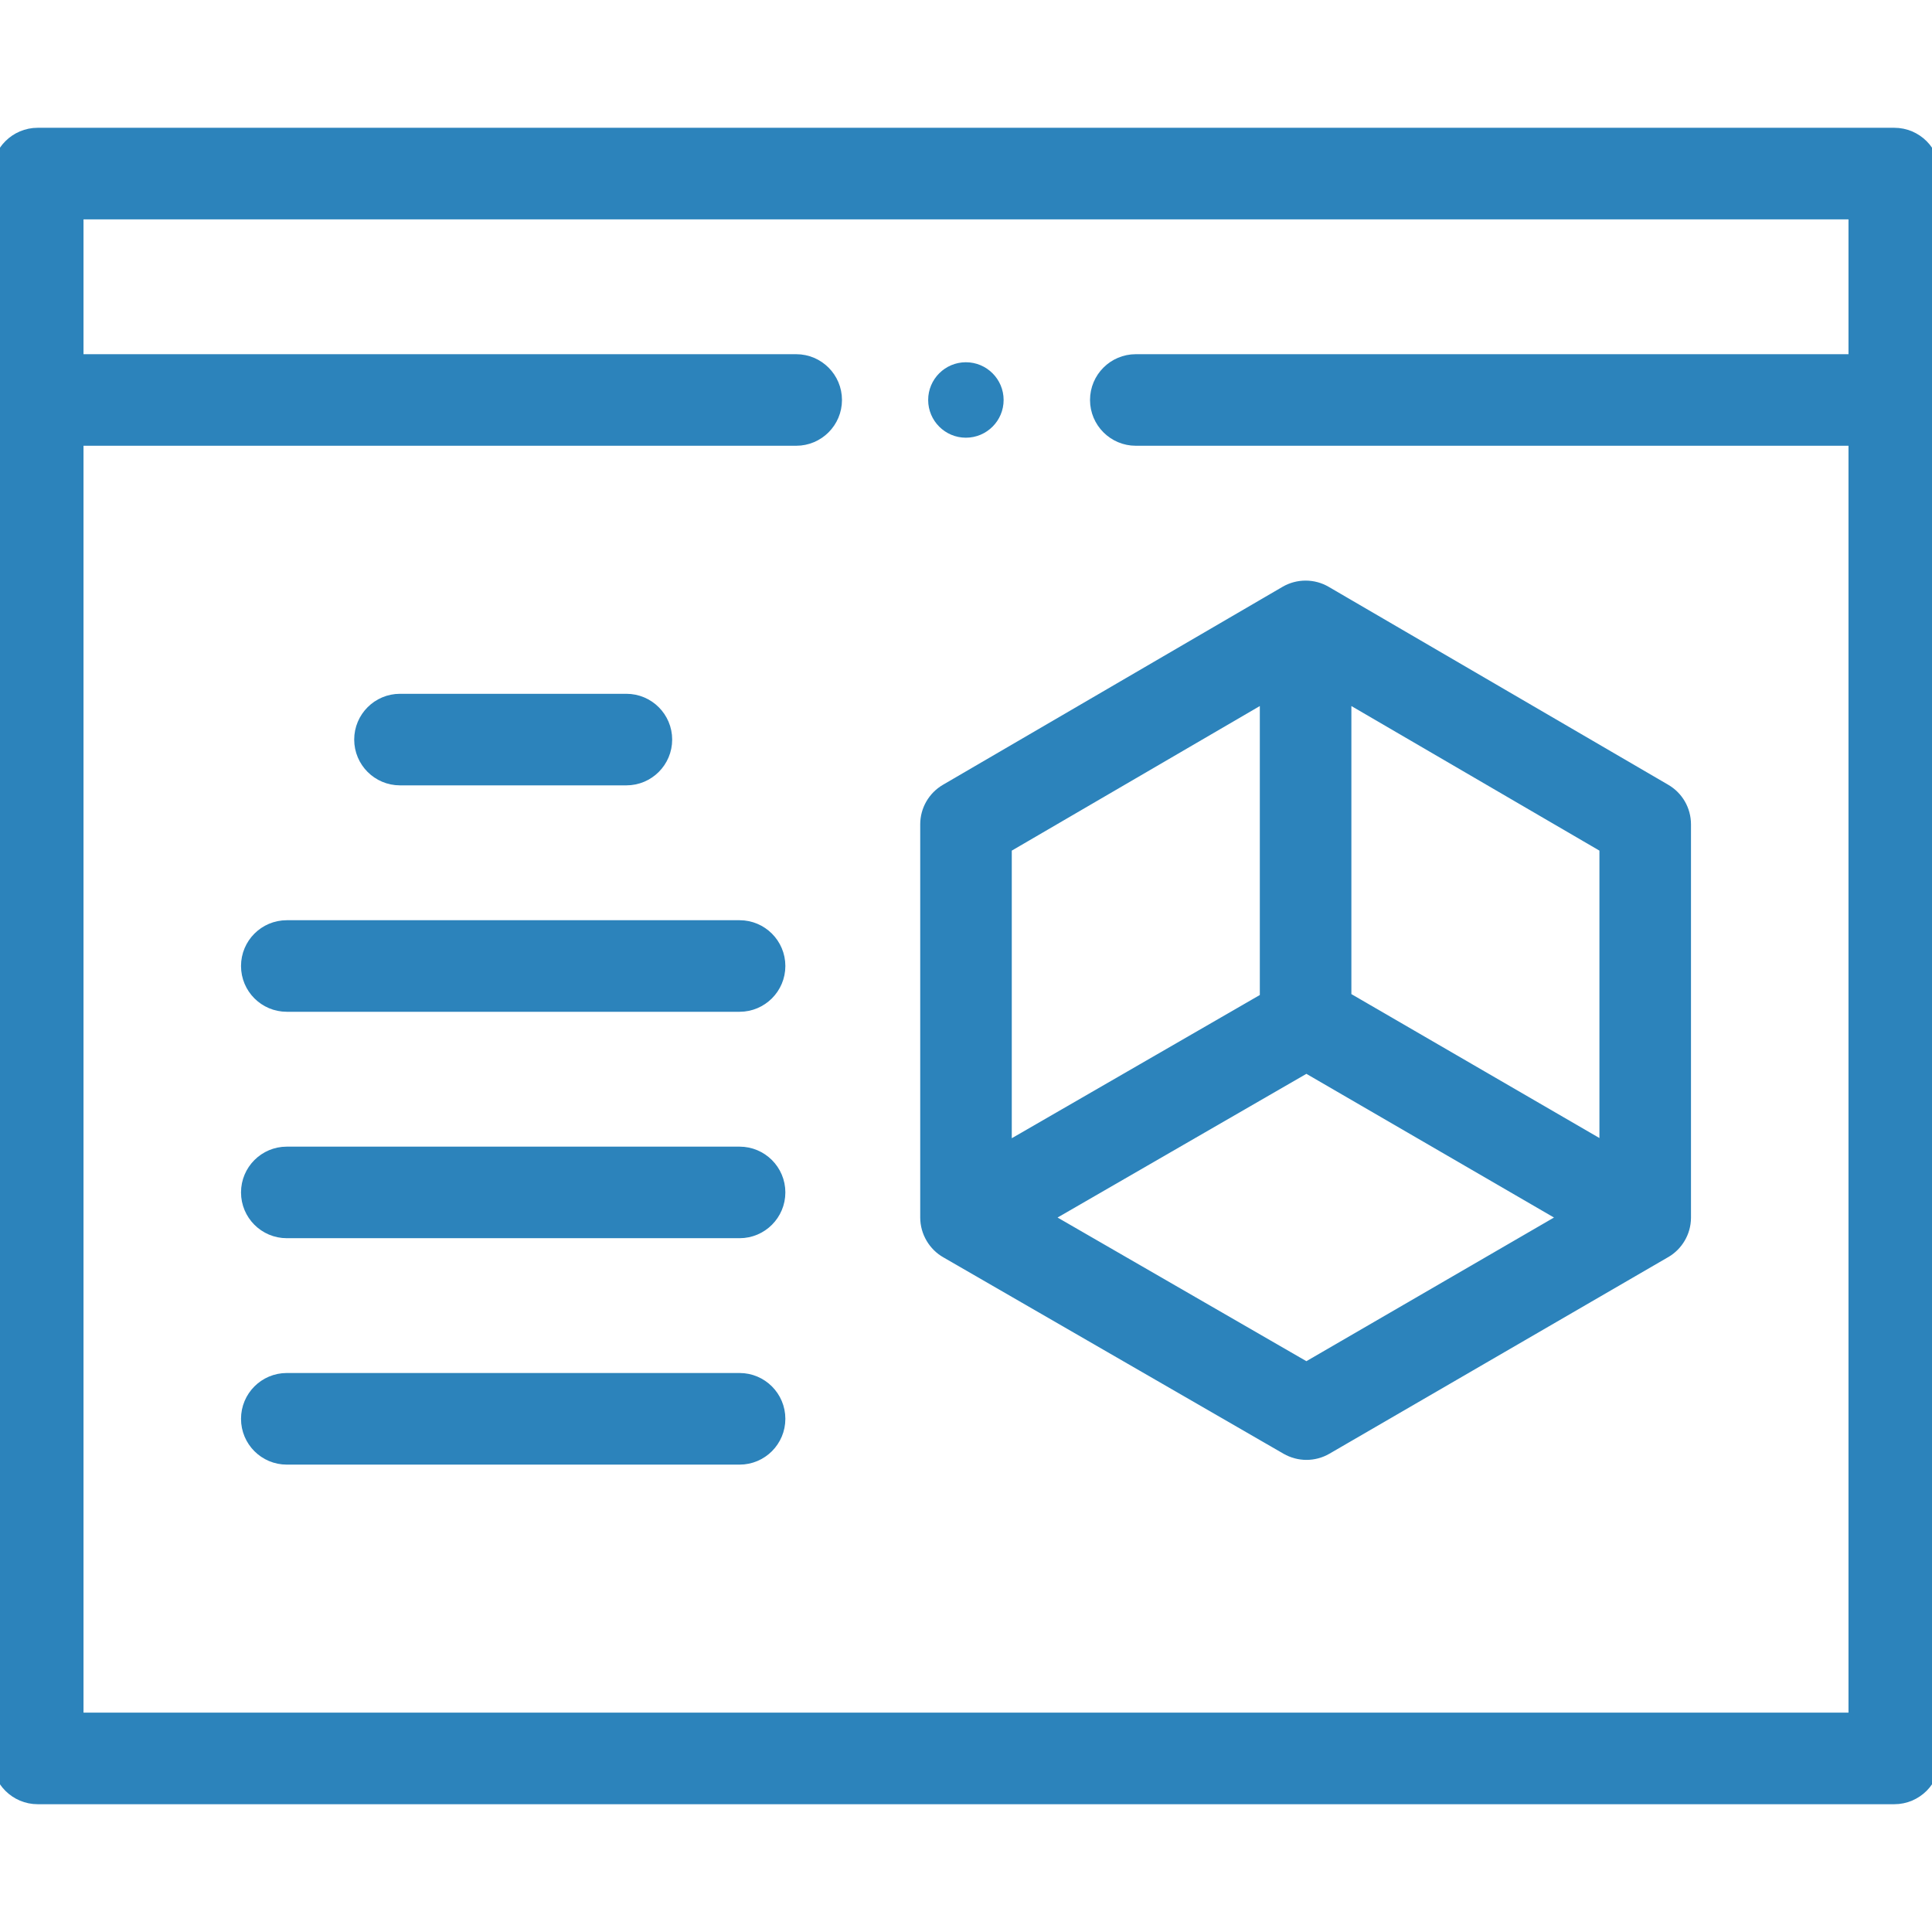 <svg xmlns="http://www.w3.org/2000/svg" width="36" height="36" viewBox="0 0 36 36" fill="none"><g clip-path="url(#clip0_5146_40579)"><path d="M0 32.766C0 33.154 0.315 33.469 0.703 33.469H35.297C35.685 33.469 36 33.154 36 32.766V3.234C36 2.846 35.685 2.531 35.297 2.531H0.703C0.315 2.531 0 2.846 0 3.234V32.766ZM34.594 3.938V6.75H21.164C20.776 6.75 20.461 7.065 20.461 7.453C20.461 7.841 20.776 8.156 21.164 8.156H34.594V32.062H1.406V8.156H14.836C15.224 8.156 15.539 7.841 15.539 7.453C15.539 7.065 15.224 6.75 14.836 6.75H1.406V3.938H34.594Z" fill="#2C83BB" stroke="#2C83BB" stroke-width="0.3"></path><path d="M17.655 23.3L23.993 26.959C24.102 27.021 24.223 27.053 24.344 27.053C24.466 27.053 24.588 27.021 24.697 26.958L31.009 23.295C31.01 23.294 31.011 23.294 31.013 23.293C31.219 23.172 31.357 22.946 31.359 22.694C31.359 22.692 31.359 22.689 31.359 22.687V15.36C31.359 15.11 31.227 14.879 31.01 14.753L24.682 11.064C24.467 10.938 24.193 10.936 23.974 11.064L17.646 14.753C17.43 14.879 17.297 15.11 17.297 15.36V22.687C17.297 22.944 17.441 23.18 17.655 23.3ZM24.343 25.537L19.406 22.687L24.343 19.836L29.255 22.687L24.343 25.537ZM29.953 21.466L25.031 18.61V12.895L29.953 15.764V21.466ZM23.625 12.895V18.627L18.703 21.469V15.764L23.625 12.895Z" fill="#2C83BB" stroke="#2C83BB" stroke-width="0.3"></path><path d="M7.453 14.484H11.672C12.06 14.484 12.375 14.169 12.375 13.781C12.375 13.393 12.06 13.078 11.672 13.078H7.453C7.065 13.078 6.75 13.393 6.75 13.781C6.75 14.169 7.065 14.484 7.453 14.484Z" fill="#2C83BB" stroke="#2C83BB" stroke-width="0.3"></path><path d="M13.781 17.297H5.344C4.955 17.297 4.641 17.612 4.641 18C4.641 18.388 4.955 18.703 5.344 18.703H13.781C14.169 18.703 14.484 18.388 14.484 18C14.484 17.612 14.169 17.297 13.781 17.297Z" fill="#2C83BB" stroke="#2C83BB" stroke-width="0.3"></path><path d="M13.781 21.516H5.344C4.955 21.516 4.641 21.831 4.641 22.219C4.641 22.607 4.955 22.922 5.344 22.922H13.781C14.169 22.922 14.484 22.607 14.484 22.219C14.484 21.831 14.169 21.516 13.781 21.516Z" fill="#2C83BB" stroke="#2C83BB" stroke-width="0.3"></path><path d="M13.781 25.734H5.344C4.955 25.734 4.641 26.049 4.641 26.438C4.641 26.826 4.955 27.141 5.344 27.141H13.781C14.169 27.141 14.484 26.826 14.484 26.438C14.484 26.049 14.169 25.734 13.781 25.734Z" fill="#2C83BB" stroke="#2C83BB" stroke-width="0.3"></path><path d="M17.998 8.156C18.386 8.156 18.701 7.841 18.701 7.453C18.701 7.065 18.386 6.75 17.998 6.75C17.61 6.75 17.295 7.065 17.295 7.453C17.295 7.841 17.61 8.156 17.998 8.156Z" fill="#2C83BB"></path></g><defs><clipPath id="clip0_5146_40579"><rect width="36" height="36" fill="white"></rect></clipPath></defs></svg>
